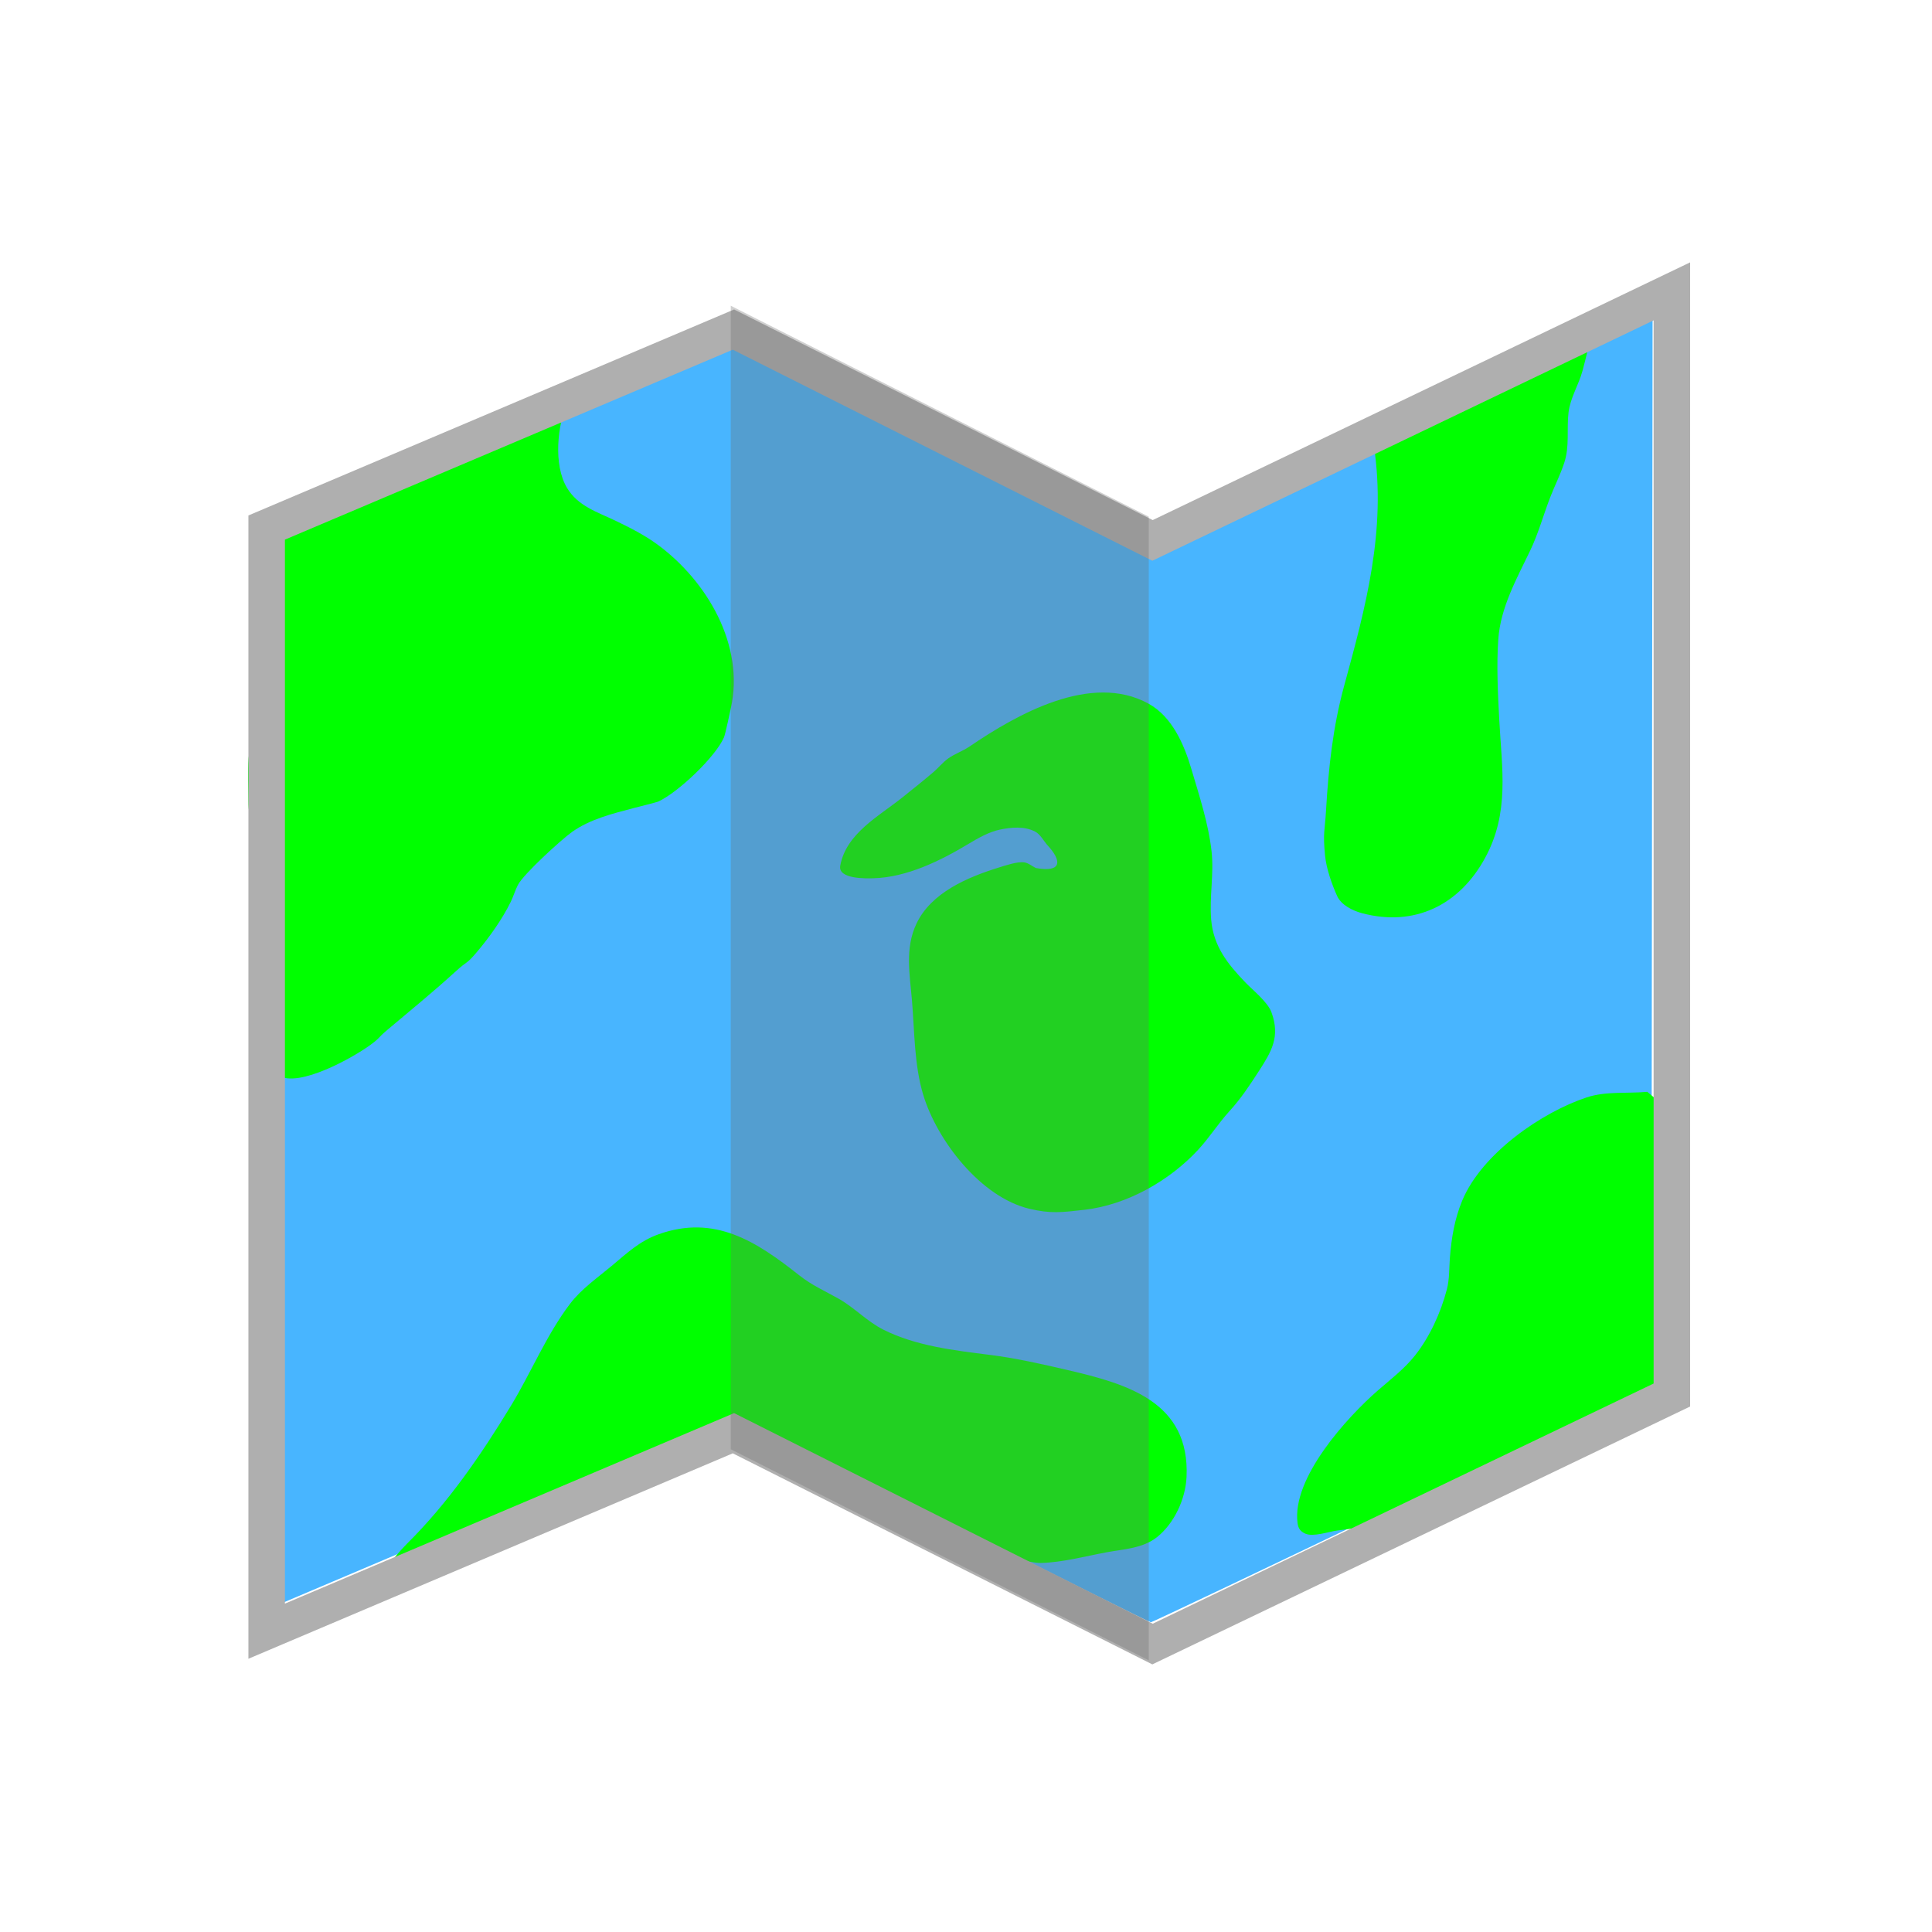 <?xml version="1.0" encoding="UTF-8" standalone="no"?>
<!-- Created with Inkscape (http://www.inkscape.org/) -->

<svg
   width="2000"
   height="2000"
   viewBox="0 0 529.167 529.167"
   version="1.1"
   id="svg1"
   sodipodi:docname="AdventureLog.svg"
   inkscape:version="1.3.2 (091e20ef0f, 2023-11-25)"
   inkscape:export-filename="AdventureLog.png"
   inkscape:export-xdpi="96"
   inkscape:export-ydpi="96"
   xmlns:inkscape="http://www.inkscape.org/namespaces/inkscape"
   xmlns:sodipodi="http://sodipodi.sourceforge.net/DTD/sodipodi-0.dtd"
   xmlns="http://www.w3.org/2000/svg"
   xmlns:svg="http://www.w3.org/2000/svg">
  <sodipodi:namedview
     id="namedview1"
     pagecolor="#ffffff"
     bordercolor="#000000"
     borderopacity="0.25"
     inkscape:showpageshadow="2"
     inkscape:pageopacity="0.0"
     inkscape:pagecheckerboard="0"
     inkscape:deskcolor="#d1d1d1"
     inkscape:document-units="mm"
     inkscape:zoom="0.35190083"
     inkscape:cx="1140.9464"
     inkscape:cy="1112.5293"
     inkscape:window-width="1920"
     inkscape:window-height="1131"
     inkscape:window-x="0"
     inkscape:window-y="0"
     inkscape:window-maximized="1"
     inkscape:current-layer="layer1" />
  <defs
     id="defs1">
    <filter
       style="color-interpolation-filters:sRGB;"
       inkscape:label="Drop Shadow"
       id="filter389"
       x="-1.028"
       y="-0.737"
       width="3.064"
       height="2.48">
      <feFlood
         result="flood"
         in="SourceGraphic"
         flood-opacity="0.498"
         flood-color="rgb(0,0,0)"
         id="feFlood388" />
      <feGaussianBlur
         result="blur"
         in="SourceGraphic"
         stdDeviation="57.004"
         id="feGaussianBlur388" />
      <feOffset
         result="offset"
         in="blur"
         dx="1"
         dy="1"
         id="feOffset388" />
      <feComposite
         result="comp1"
         operator="in"
         in="flood"
         in2="offset"
         id="feComposite388" />
      <feComposite
         result="comp2"
         operator="over"
         in="SourceGraphic"
         in2="comp1"
         id="feComposite389" />
    </filter>
    <filter
       style="color-interpolation-filters:sRGB;"
       inkscape:label="Drop Shadow"
       id="filter391"
       x="-0.594"
       y="-1.332"
       width="2.193"
       height="3.674">
      <feFlood
         result="flood"
         in="SourceGraphic"
         flood-opacity="0.498"
         flood-color="rgb(0,0,0)"
         id="feFlood389" />
      <feGaussianBlur
         result="blur"
         in="SourceGraphic"
         stdDeviation="57.004"
         id="feGaussianBlur389" />
      <feOffset
         result="offset"
         in="blur"
         dx="1"
         dy="1"
         id="feOffset389" />
      <feComposite
         result="comp1"
         operator="in"
         in="flood"
         in2="offset"
         id="feComposite390" />
      <feComposite
         result="comp2"
         operator="over"
         in="SourceGraphic"
         in2="comp1"
         id="feComposite391" />
    </filter>
    <filter
       style="color-interpolation-filters:sRGB;"
       inkscape:label="Drop Shadow"
       id="filter393"
       x="-1.148"
       y="-0.961"
       width="3.305"
       height="2.929">
      <feFlood
         result="flood"
         in="SourceGraphic"
         flood-opacity="0.498"
         flood-color="rgb(0,0,0)"
         id="feFlood391" />
      <feGaussianBlur
         result="blur"
         in="SourceGraphic"
         stdDeviation="57.004"
         id="feGaussianBlur391" />
      <feOffset
         result="offset"
         in="blur"
         dx="1"
         dy="1"
         id="feOffset391" />
      <feComposite
         result="comp1"
         operator="in"
         in="flood"
         in2="offset"
         id="feComposite392" />
      <feComposite
         result="comp2"
         operator="over"
         in="SourceGraphic"
         in2="comp1"
         id="feComposite393" />
    </filter>
    <filter
       style="color-interpolation-filters:sRGB;"
       inkscape:label="Drop Shadow"
       id="filter395"
       x="-1.34"
       y="-1.128"
       width="3.69"
       height="3.263">
      <feFlood
         result="flood"
         in="SourceGraphic"
         flood-opacity="0.498"
         flood-color="rgb(0,0,0)"
         id="feFlood393" />
      <feGaussianBlur
         result="blur"
         in="SourceGraphic"
         stdDeviation="57.004"
         id="feGaussianBlur393" />
      <feOffset
         result="offset"
         in="blur"
         dx="1"
         dy="1"
         id="feOffset393" />
      <feComposite
         result="comp1"
         operator="in"
         in="flood"
         in2="offset"
         id="feComposite394" />
      <feComposite
         result="comp2"
         operator="over"
         in="SourceGraphic"
         in2="comp1"
         id="feComposite395" />
    </filter>
    <filter
       style="color-interpolation-filters:sRGB;"
       inkscape:label="Drop Shadow"
       id="filter397"
       x="-1.857"
       y="-0.848"
       width="4.728"
       height="2.702">
      <feFlood
         result="flood"
         in="SourceGraphic"
         flood-opacity="0.498"
         flood-color="rgb(0,0,0)"
         id="feFlood395" />
      <feGaussianBlur
         result="blur"
         in="SourceGraphic"
         stdDeviation="57.004"
         id="feGaussianBlur395" />
      <feOffset
         result="offset"
         in="blur"
         dx="1"
         dy="1"
         id="feOffset395" />
      <feComposite
         result="comp1"
         operator="in"
         in="flood"
         in2="offset"
         id="feComposite396" />
      <feComposite
         result="comp2"
         operator="over"
         in="SourceGraphic"
         in2="comp1"
         id="feComposite397" />
    </filter>
    <filter
       style="color-interpolation-filters:sRGB;"
       inkscape:label="Drop Shadow"
       id="filter427"
       x="-0.096"
       y="-0.108"
       width="1.195"
       height="1.212">
      <feFlood
         result="flood"
         in="SourceGraphic"
         flood-opacity="0.498"
         flood-color="rgb(0,0,0)"
         id="feFlood426" />
      <feGaussianBlur
         result="blur"
         in="SourceGraphic"
         stdDeviation="13.321"
         id="feGaussianBlur426" />
      <feOffset
         result="offset"
         in="blur"
         dx="1"
         dy="1"
         id="feOffset426" />
      <feComposite
         result="comp1"
         operator="in"
         in="flood"
         in2="offset"
         id="feComposite426" />
      <feComposite
         result="comp2"
         operator="over"
         in="SourceGraphic"
         in2="comp1"
         id="feComposite427" />
    </filter>
  </defs>
  <g
     inkscape:label="Layer 1"
     inkscape:groupmode="layer"
     id="layer1">
    <g
       id="g379">
      <path
         style="display:inline;fill:#48b5ff;fill-opacity:1;stroke-width:94.45;stroke-dasharray:none"
         d="m 971.778,1568.149 -215.243,-108.578 -232.077,98.481 -232.077,98.481 -0.63,-550.123 c -0.347,-302.568 0.216,-550.941 1.25,-551.942 1.034,-1 105.338,-45.691 231.787,-99.313 L 754.695,357.66 970.686,466.214 c 118.795,59.705 217.238,108.554 218.762,108.554 1.524,0 108.433,-50.71 237.576,-112.688 129.143,-61.979 245.21,-117.568 257.926,-123.532 l 23.121,-10.844 -0.63,551.001 -0.63,551.001 -257.396,123.498 c -141.568,67.924 -258.521,123.503 -259.895,123.51 -1.375,0.01 -99.358,-48.847 -217.742,-108.565 z"
         id="path1"
         transform="scale(0.265)" />
      <path
         style="fill:#00ff00;fill-opacity:1;stroke-width:10;stroke-dasharray:none;filter:url(#filter389)"
         d="m 154.508,108.885 c -2.856,6.519 -3.997,17.362 -0.228,23.704 3.002,5.05 8.289,6.63 13.329,9.047 3.909,1.875 7.961,3.932 11.473,6.513 13.626,10.014 23.983,27.671 20.067,44.944 -0.124,0.549 -1.481,7.017 -1.856,7.876 -2.342,5.362 -12.563,15.091 -18.06,17.605 -0.316,0.145 -6.143,1.612 -6.777,1.78 -5.748,1.52 -11.84,3.008 -16.775,6.513 -2.815,1.999 -13.276,11.475 -14.842,14.54 -0.767,1.501 -1.225,3.144 -1.97,4.656 -2.345,4.76 -5.792,9.601 -9.201,13.632 -3.114,3.681 -2.362,2.173 -5.869,5.376 -6.065,5.54 -12.382,10.683 -18.669,15.978 -2.956,2.49 -1.773,2.02 -4.807,4.24 -4.376,3.201 -19.485,11.833 -25.105,8.255 -5.798,-3.691 -1.638,-18.911 -2.537,-24.271 -0.665,-3.965 -2.869,-7.733 -3.824,-11.661 -1.061,-4.362 0.245,-8.614 0.416,-12.951 0.166,-4.212 0.438,-8.636 -0.037,-12.835 -0.545,-4.82 -2.198,-8.222 -2.198,-13.327 0,-3.837 -0.263,-7.955 0.04,-11.775 0.113,-1.426 0.683,-2.785 0.871,-4.203 0.705,-5.3 1.238,-11.087 0.832,-16.434 -0.205,-2.699 5.511,-10.749 5.093,-13.386 -0.981,-6.188 -7.15,-6.257 -6.304,-12.322 0.452,-3.239 0.187,-7.107 1.74,-10.072 0.836,-1.596 1.64,-4.1 2.916,-5.376 3.741,-3.741 13.331,-6.064 18.251,-7.609 3.128,-0.982 6.028,-2.458 8.975,-3.864 3.273,-1.561 5.878,-3.718 8.936,-5.602 3.52,-2.169 7.752,-3.297 11.51,-4.961 11.456,-5.072 22.448,-10.891 34.61,-14.01 z"
         id="path2"
         sodipodi:nodetypes="csssscssssssssssssssssssssssssssc" />
      <path
         style="fill:#00ff00;fill-opacity:1;stroke-width:10;stroke-dasharray:none;filter:url(#filter393)"
         d="m 282.719,236.75 c -1.073,-0.518 -2.039,-1.396 -3.22,-1.554 -1.884,-0.253 -5.134,0.859 -7.005,1.441 -8.453,2.625 -18.444,6.818 -22.491,15.372 -3.207,6.78 -1.808,13.944 -1.213,21.053 0.703,8.396 0.609,17.646 3.069,25.783 3.808,12.594 15.788,28.09 29.117,31.238 5.763,1.361 8.687,1.004 15.109,0.265 11.579,-1.332 23.206,-7.93 31.048,-16.394 3.104,-3.351 5.51,-7.217 8.597,-10.602 3.187,-3.495 5.518,-7.041 8.065,-10.98 3.484,-5.39 5.91,-9.43 3.446,-16.129 -1.03,-2.799 -5.039,-5.985 -7.082,-8.104 -4.918,-5.103 -8.817,-9.967 -9.428,-17.303 -0.517,-6.197 0.806,-12.46 0.114,-18.629 -0.87,-7.758 -3.36,-15.22 -5.565,-22.679 -1.97,-6.665 -5.251,-14.243 -11.701,-17.797 -15.709,-8.658 -36.078,2.93 -49.036,11.738 -1.878,1.276 -4.036,1.975 -5.869,3.295 -1.502,1.082 -2.655,2.557 -4.052,3.748 -2.783,2.372 -5.735,4.723 -8.594,7.005 -6.381,5.092 -15.284,9.789 -16.889,18.592 -0.679,3.726 7.15,3.493 9.05,3.443 9.164,-0.24 18.383,-4.786 26.09,-9.426 2.58,-1.553 5.6,-3.28 8.594,-3.901 3.156,-0.654 6.734,-0.988 9.693,0.569 1.41,0.742 2.325,2.616 3.371,3.748 3.816,4.127 4.116,7.51 -3.218,6.211 z"
         id="path5" />
      <path
         style="fill:#00ff00;fill-opacity:1;stroke-width:10;stroke-dasharray:none;filter:url(#filter391)"
         d="m 99.11,433.182 c 4.67,-2.866 7.567,-7.594 11.399,-11.396 11.225,-11.137 20.237,-24.249 28.436,-37.749 5.53,-9.105 9.714,-19.388 16.169,-27.904 3.118,-4.113 7.507,-7.127 11.434,-10.414 4.208,-3.522 7.65,-6.816 12.874,-8.671 15.362,-5.455 26.736,1.955 38.471,11.245 3.527,2.792 7.057,4.286 10.906,6.475 4.298,2.445 7.73,6.213 12.191,8.443 8.949,4.475 19.382,5.655 29.157,6.891 7.146,0.904 14.161,2.502 21.166,4.126 16.468,3.818 33.645,8.75 32.677,29.345 -0.282,5.992 -3.326,12.607 -8.025,16.394 -3.913,3.153 -9.221,3.332 -13.899,4.203 -5.876,1.095 -11.905,2.751 -17.946,2.916 -3.197,0.087 -11.442,-2.51 -14.995,-3.332 -3.802,-0.879 -8.267,-0.942 -11.738,-2.842 -3.871,-2.119 -6.908,-5.477 -10.451,-8.025 -4.871,-3.503 -1.085,-0.59 -4.961,-2.916 -3.309,-1.986 -6.204,-4.669 -9.579,-6.55 -5.121,-2.853 -13.863,-3.581 -19.691,-4.772 -5.678,-1.161 -11.016,-3.309 -16.812,-4.013 -13.916,-1.688 -29.451,5.71 -40.932,13.099 -2.567,1.652 -4.972,3.56 -7.421,5.339 -2.676,1.943 -5.803,3.321 -8.708,4.884 -7.535,4.053 -15.431,7.229 -22.909,11.359 -2.002,1.106 -11.461,6.029 -13.176,5.681 -1.328,-0.269 -2.339,-2.213 -3.636,-1.819 -2.268,0.689 -3.219,3.636 -5.339,4.696"
         id="path6" />
      <path
         style="fill:#00ff00;fill-opacity:1;stroke-width:10;stroke-dasharray:none;filter:url(#filter395)"
         d="m 450.196,298.049 c -5.528,0.505 -11.312,-0.221 -16.585,1.515 -12.174,4.009 -28.705,15.284 -34.117,28.283 -2.074,4.983 -2.957,10.253 -3.371,15.599 -0.224,2.896 -0.093,5.87 -0.832,8.708 -1.643,6.316 -4.702,13.062 -8.785,18.176 -2.915,3.652 -6.678,6.515 -10.149,9.54 -8.246,7.187 -23.609,23.911 -21.961,36.31 0.193,1.449 0.776,2.28 2.121,2.879 2.177,0.97 6.361,-0.532 8.632,-0.834 7.761,-1.032 12.128,-1.31 19.577,-5.035 1.441,-0.721 2.85,-1.365 4.317,-2.045 6.056,-2.804 11.891,-6.015 17.835,-9.05 2.265,-1.157 4.748,-1.776 7.042,-2.876 2.154,-1.033 3.837,-2.64 5.983,-3.673 1.554,-0.749 3.253,-1.028 4.809,-1.703 1.861,-0.806 3.55,-1.973 5.339,-2.879 2.179,-1.103 4.617,-1.275 6.928,-1.894 1.484,-0.397 2.687,-1.235 4.089,-1.817 1.652,-0.685 3.507,-0.573 5.225,-0.985 1.564,-0.375 2.487,-2.112 3.748,-2.99 0.631,-0.44 1.525,-0.537 2.007,-1.136 0.484,-0.6 0.252,-1.548 0.606,-2.233 0.461,-0.889 1.513,-1.21 1.968,-2.121 1.863,-3.734 0.315,-12.518 0.418,-16.622 0.112,-4.443 0.418,-8.862 0.718,-13.29 0.233,-3.447 -0.225,-6.935 -0.225,-10.374 0,-1.496 0.385,-2.899 0.302,-4.394 -0.082,-1.486 -0.455,-2.98 -0.455,-4.468 0,-3.042 0.031,0.341 0.493,-2.535 0.349,-2.176 0.005,-4.545 0.077,-6.74 0.081,-2.47 0.588,-4.895 0.379,-7.384 -0.14,-1.665 -1.128,-2.772 -1.327,-4.391 -0.184,-1.498 0.633,-5.637 0,-6.74 -0.397,-0.693 -1.714,-0.369 -2.233,-0.72 -0.913,-0.62 -1.716,-1.388 -2.574,-2.082 z"
         id="path7" />
      <path
         style="fill:#00ff00;fill-opacity:1;stroke-width:10;stroke-dasharray:none;filter:url(#filter397)"
         d="m 375.336,121.343 c 3.399,22.935 -2.239,43.811 -8.178,65.502 -3.102,11.327 -4.279,22.465 -4.961,34.115 -0.329,5.619 -0.892,6.028 -0.265,12.419 0.345,3.514 1.851,7.802 3.295,11.018 1.134,2.526 4.33,4.064 6.854,4.733 14.372,3.808 26.658,-2.231 33.699,-15.181 6.741,-12.399 4.572,-24.421 3.862,-37.751 -0.382,-7.17 -0.767,-14.971 -0.265,-22.112 0.611,-8.685 5.021,-16.56 8.711,-24.231 2.28,-4.74 3.629,-9.804 5.527,-14.691 1.304,-3.358 2.65,-5.868 3.824,-9.391 1.516,-4.551 0.625,-9.159 1.173,-13.78 0.479,-4.038 2.772,-7.548 3.824,-11.399 1.046,-3.828 1.909,-7.787 2.879,-11.661"
         id="path8" />
      <path
         style="fill:none;fill-opacity:1;stroke:#afafaf;stroke-width:10;stroke-dasharray:none;stroke-opacity:1;filter:url(#filter427)"
         d="M 456.918,381.089 314.672,449.299 199.885,391.553 72.039,445.777 72.039,143.494 199.885,89.269 314.672,147.016 456.918,78.805 Z"
         id="path2-2"
         sodipodi:nodetypes="ccccccccc" />
    </g>
    <path
       id="rect378"
       style="fill:#6d6d6d;fill-opacity:0.319;stroke-width:16.741"
       d="m 200.162,83.745 114.476,57.762 0,313.261 -114.476,-57.815 z"
       sodipodi:nodetypes="ccccc" />
  </g>
</svg>
